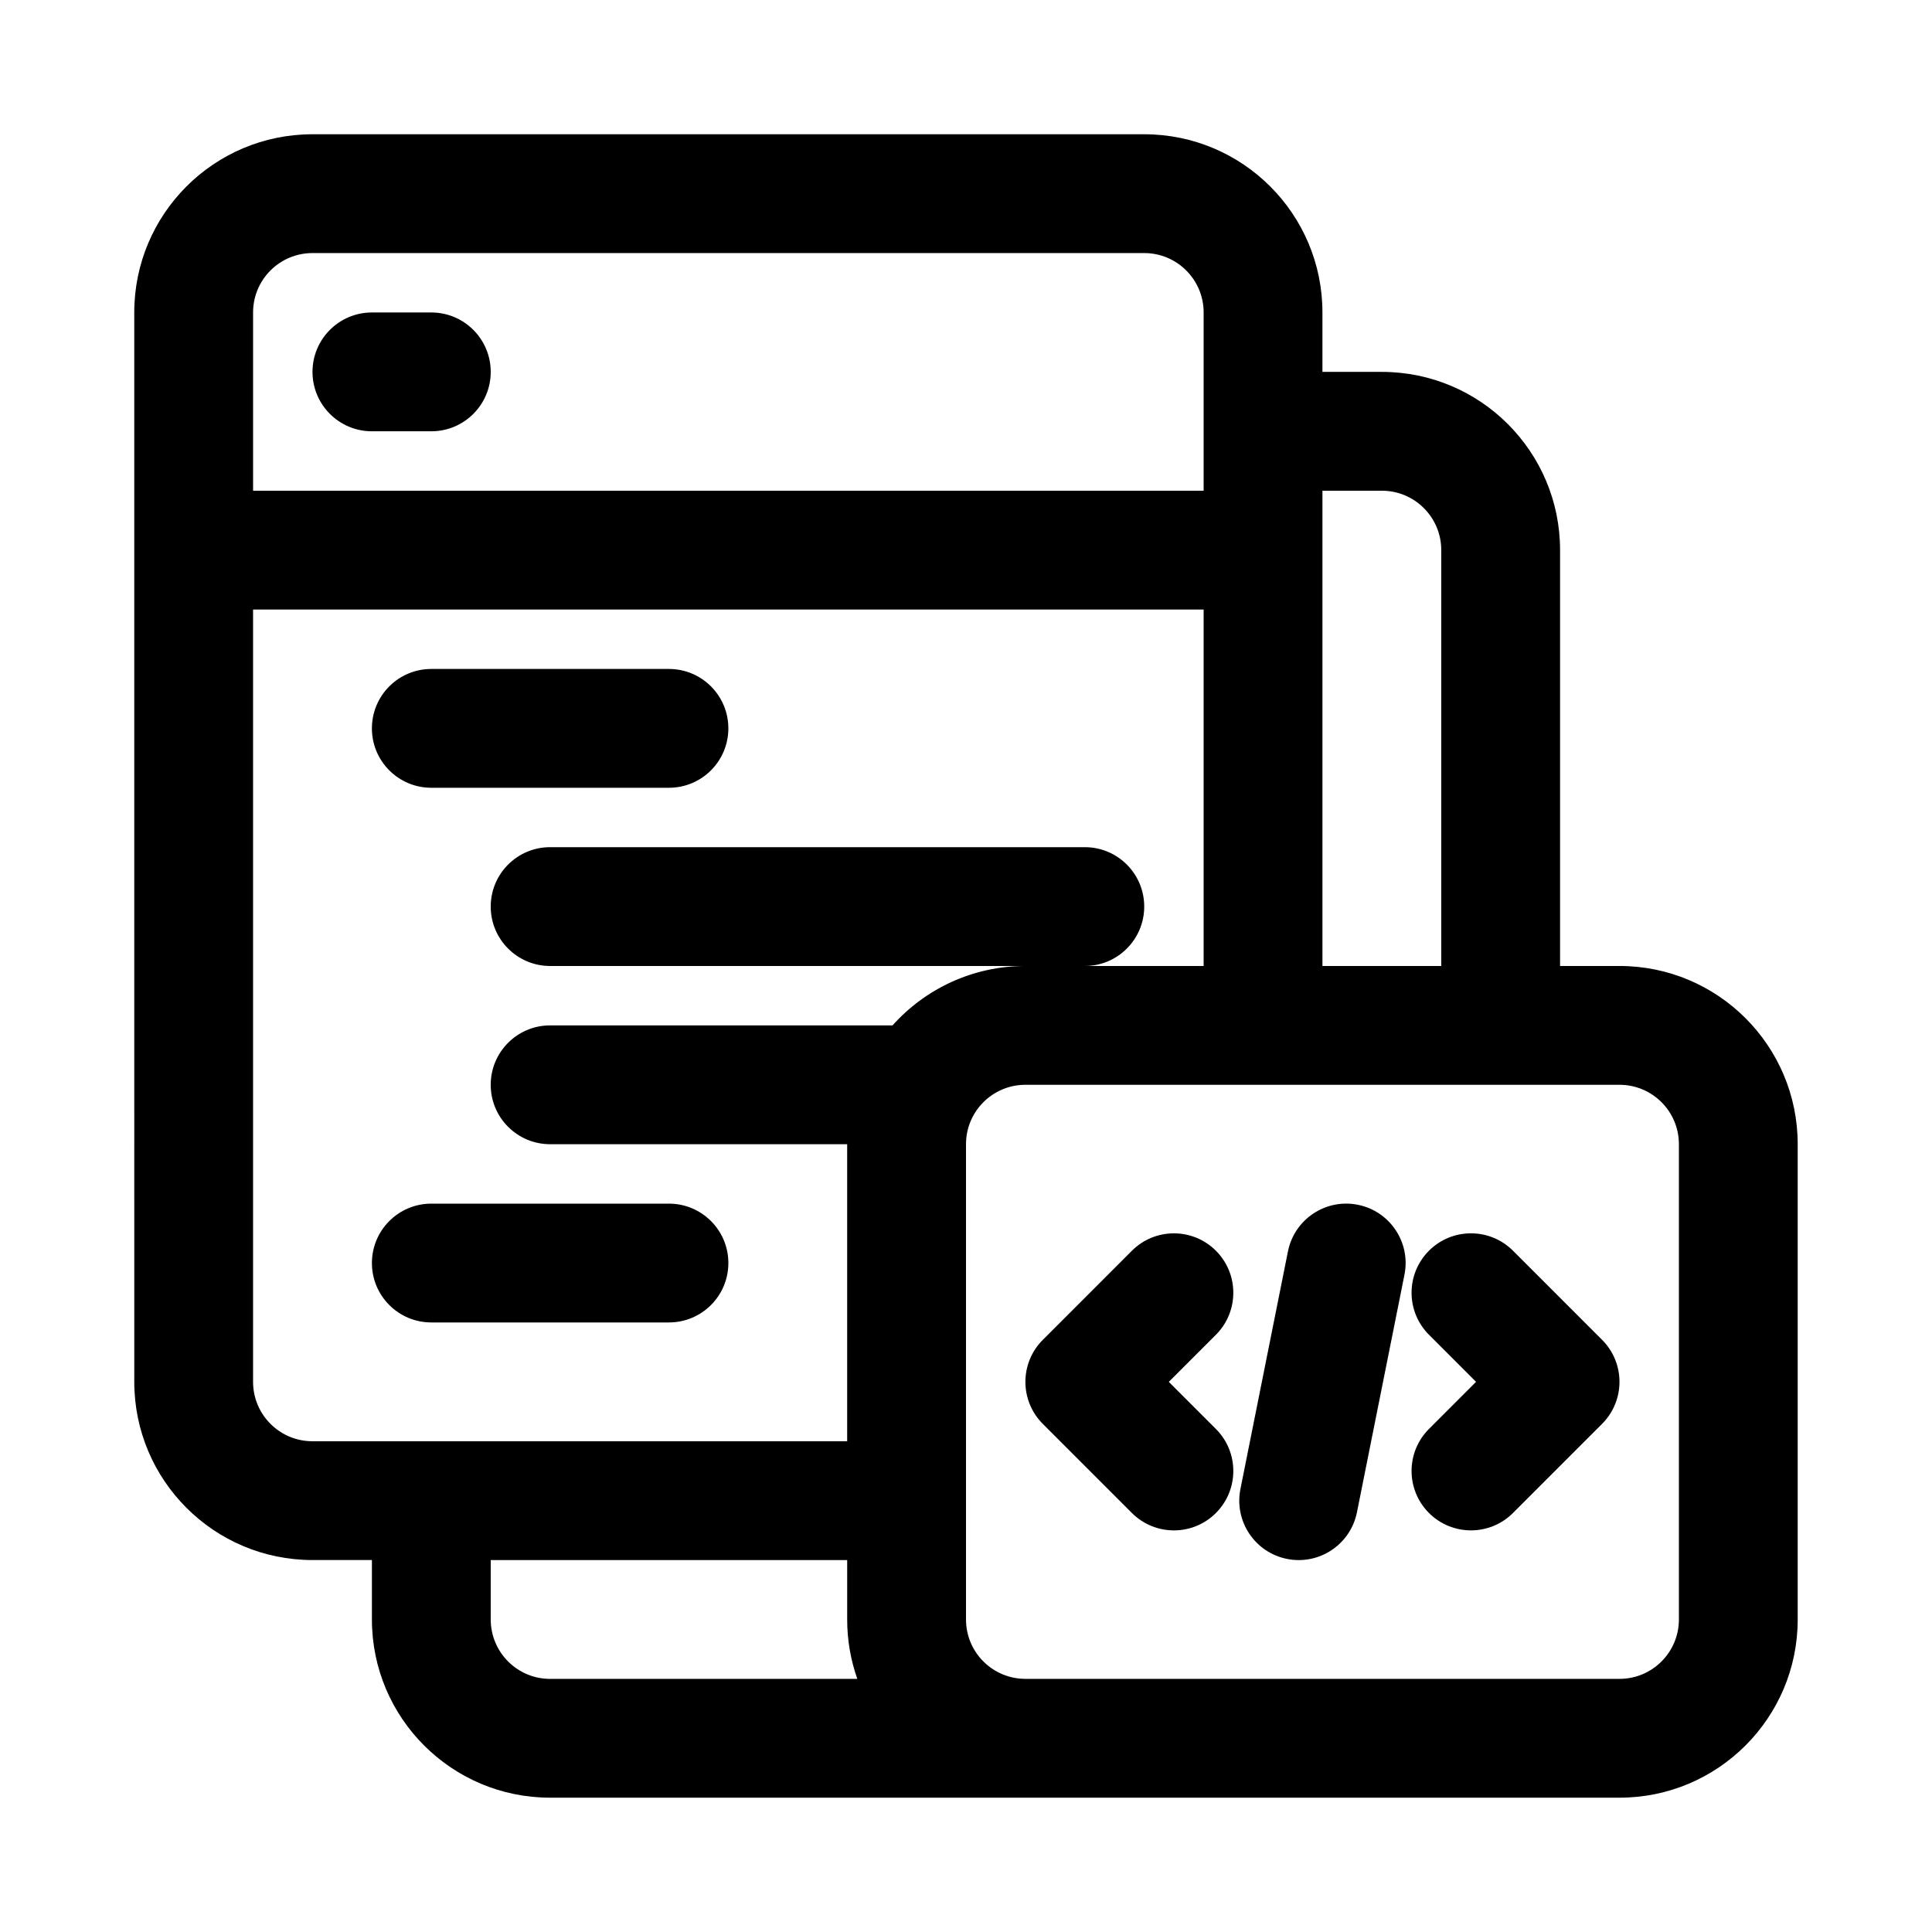 <?xml version="1.0" encoding="UTF-8"?>
<!-- Uploaded to: SVG Find, www.svgrepo.com, Generator: SVG Find Mixer Tools -->
<svg fill="#000000" width="800px" height="800px" version="1.1" viewBox="144 144 512 512" xmlns="http://www.w3.org/2000/svg">
 <g>
  <path d="m258.3 321.28c-8.695 0-15.742 7.051-15.742 15.746 0 8.695 7.047 15.742 15.742 15.742h62.977c8.695 0 15.746-7.047 15.746-15.742 0-8.695-7.051-15.746-15.746-15.746z"/>
  <path d="m242.56 478.72c0-8.695 7.047-15.742 15.742-15.742h62.977c8.695 0 15.746 7.047 15.746 15.742s-7.051 15.742-15.746 15.742h-62.977c-8.695 0-15.742-7.047-15.742-15.742z"/>
  <path d="m242.56 226.81c-8.695 0-15.746 7.051-15.746 15.746 0 8.695 7.051 15.742 15.746 15.742h15.742c8.695 0 15.746-7.047 15.746-15.742 0-8.695-7.051-15.746-15.746-15.746z"/>
  <path d="m485.32 475.63c1.707-8.527 10.004-14.059 18.527-12.352 8.527 1.703 14.055 10 12.352 18.523l-12.594 62.977c-1.707 8.527-10.004 14.059-18.527 12.352-8.527-1.703-14.055-10-12.352-18.523z"/>
  <path d="m466.23 475.46c6.148 6.148 6.148 16.117 0 22.266l-12.484 12.484 12.484 12.484c6.148 6.148 6.148 16.117 0 22.266-6.148 6.148-16.117 6.148-22.266 0l-23.613-23.617c-6.148-6.148-6.148-16.117 0-22.266l23.613-23.617c6.148-6.148 16.117-6.148 22.266 0z"/>
  <path d="m522.69 497.72c-6.148-6.148-6.148-16.117 0-22.266 6.148-6.148 16.117-6.148 22.266 0l23.613 23.617c6.148 6.148 6.148 16.117 0 22.266l-23.613 23.617c-6.148 6.148-16.117 6.148-22.266 0-6.148-6.148-6.148-16.117 0-22.266l12.48-12.484z"/>
  <path d="m179.58 226.81c0-26.086 21.145-47.23 47.23-47.23h220.42c26.086 0 47.23 21.145 47.23 47.23v15.746h15.746c26.086 0 47.23 21.145 47.23 47.23v110.21h15.746c26.086 0 47.23 21.145 47.23 47.23v125.95c0 26.086-21.145 47.23-47.23 47.23h-283.39c-26.086 0-47.23-21.145-47.23-47.23v-15.746h-15.746c-26.086 0-47.23-21.145-47.23-47.23zm346.37 62.977v110.21h-31.488v-125.95h15.746c8.695 0 15.742 7.047 15.742 15.742zm-62.973 15.746v94.465h-31.488c8.695 0 15.742-7.051 15.742-15.746 0-8.695-7.047-15.742-15.742-15.742h-141.7c-8.695 0-15.742 7.047-15.742 15.742 0 8.695 7.047 15.746 15.742 15.746h125.95c-13.988 0-26.559 6.082-35.203 15.742h-90.75c-8.695 0-15.742 7.051-15.742 15.746 0 8.695 7.047 15.742 15.742 15.742h78.723v78.719h-141.7c-8.695 0-15.742-7.047-15.742-15.742v-204.67zm-188.93 267.65v-15.746h94.465v15.746c0 5.519 0.945 10.82 2.688 15.742h-81.41c-8.695 0-15.742-7.047-15.742-15.742zm188.93-299.14v-47.234c0-8.695-7.051-15.742-15.746-15.742h-220.42c-8.695 0-15.742 7.047-15.742 15.742v47.234zm-47.234 157.44c-8.695 0-15.742 7.047-15.742 15.742v125.95c0 8.695 7.047 15.742 15.742 15.742h157.44c8.695 0 15.742-7.047 15.742-15.742v-125.95c0-8.695-7.047-15.742-15.742-15.742z" fill-rule="evenodd"/>
 </g>
</svg>